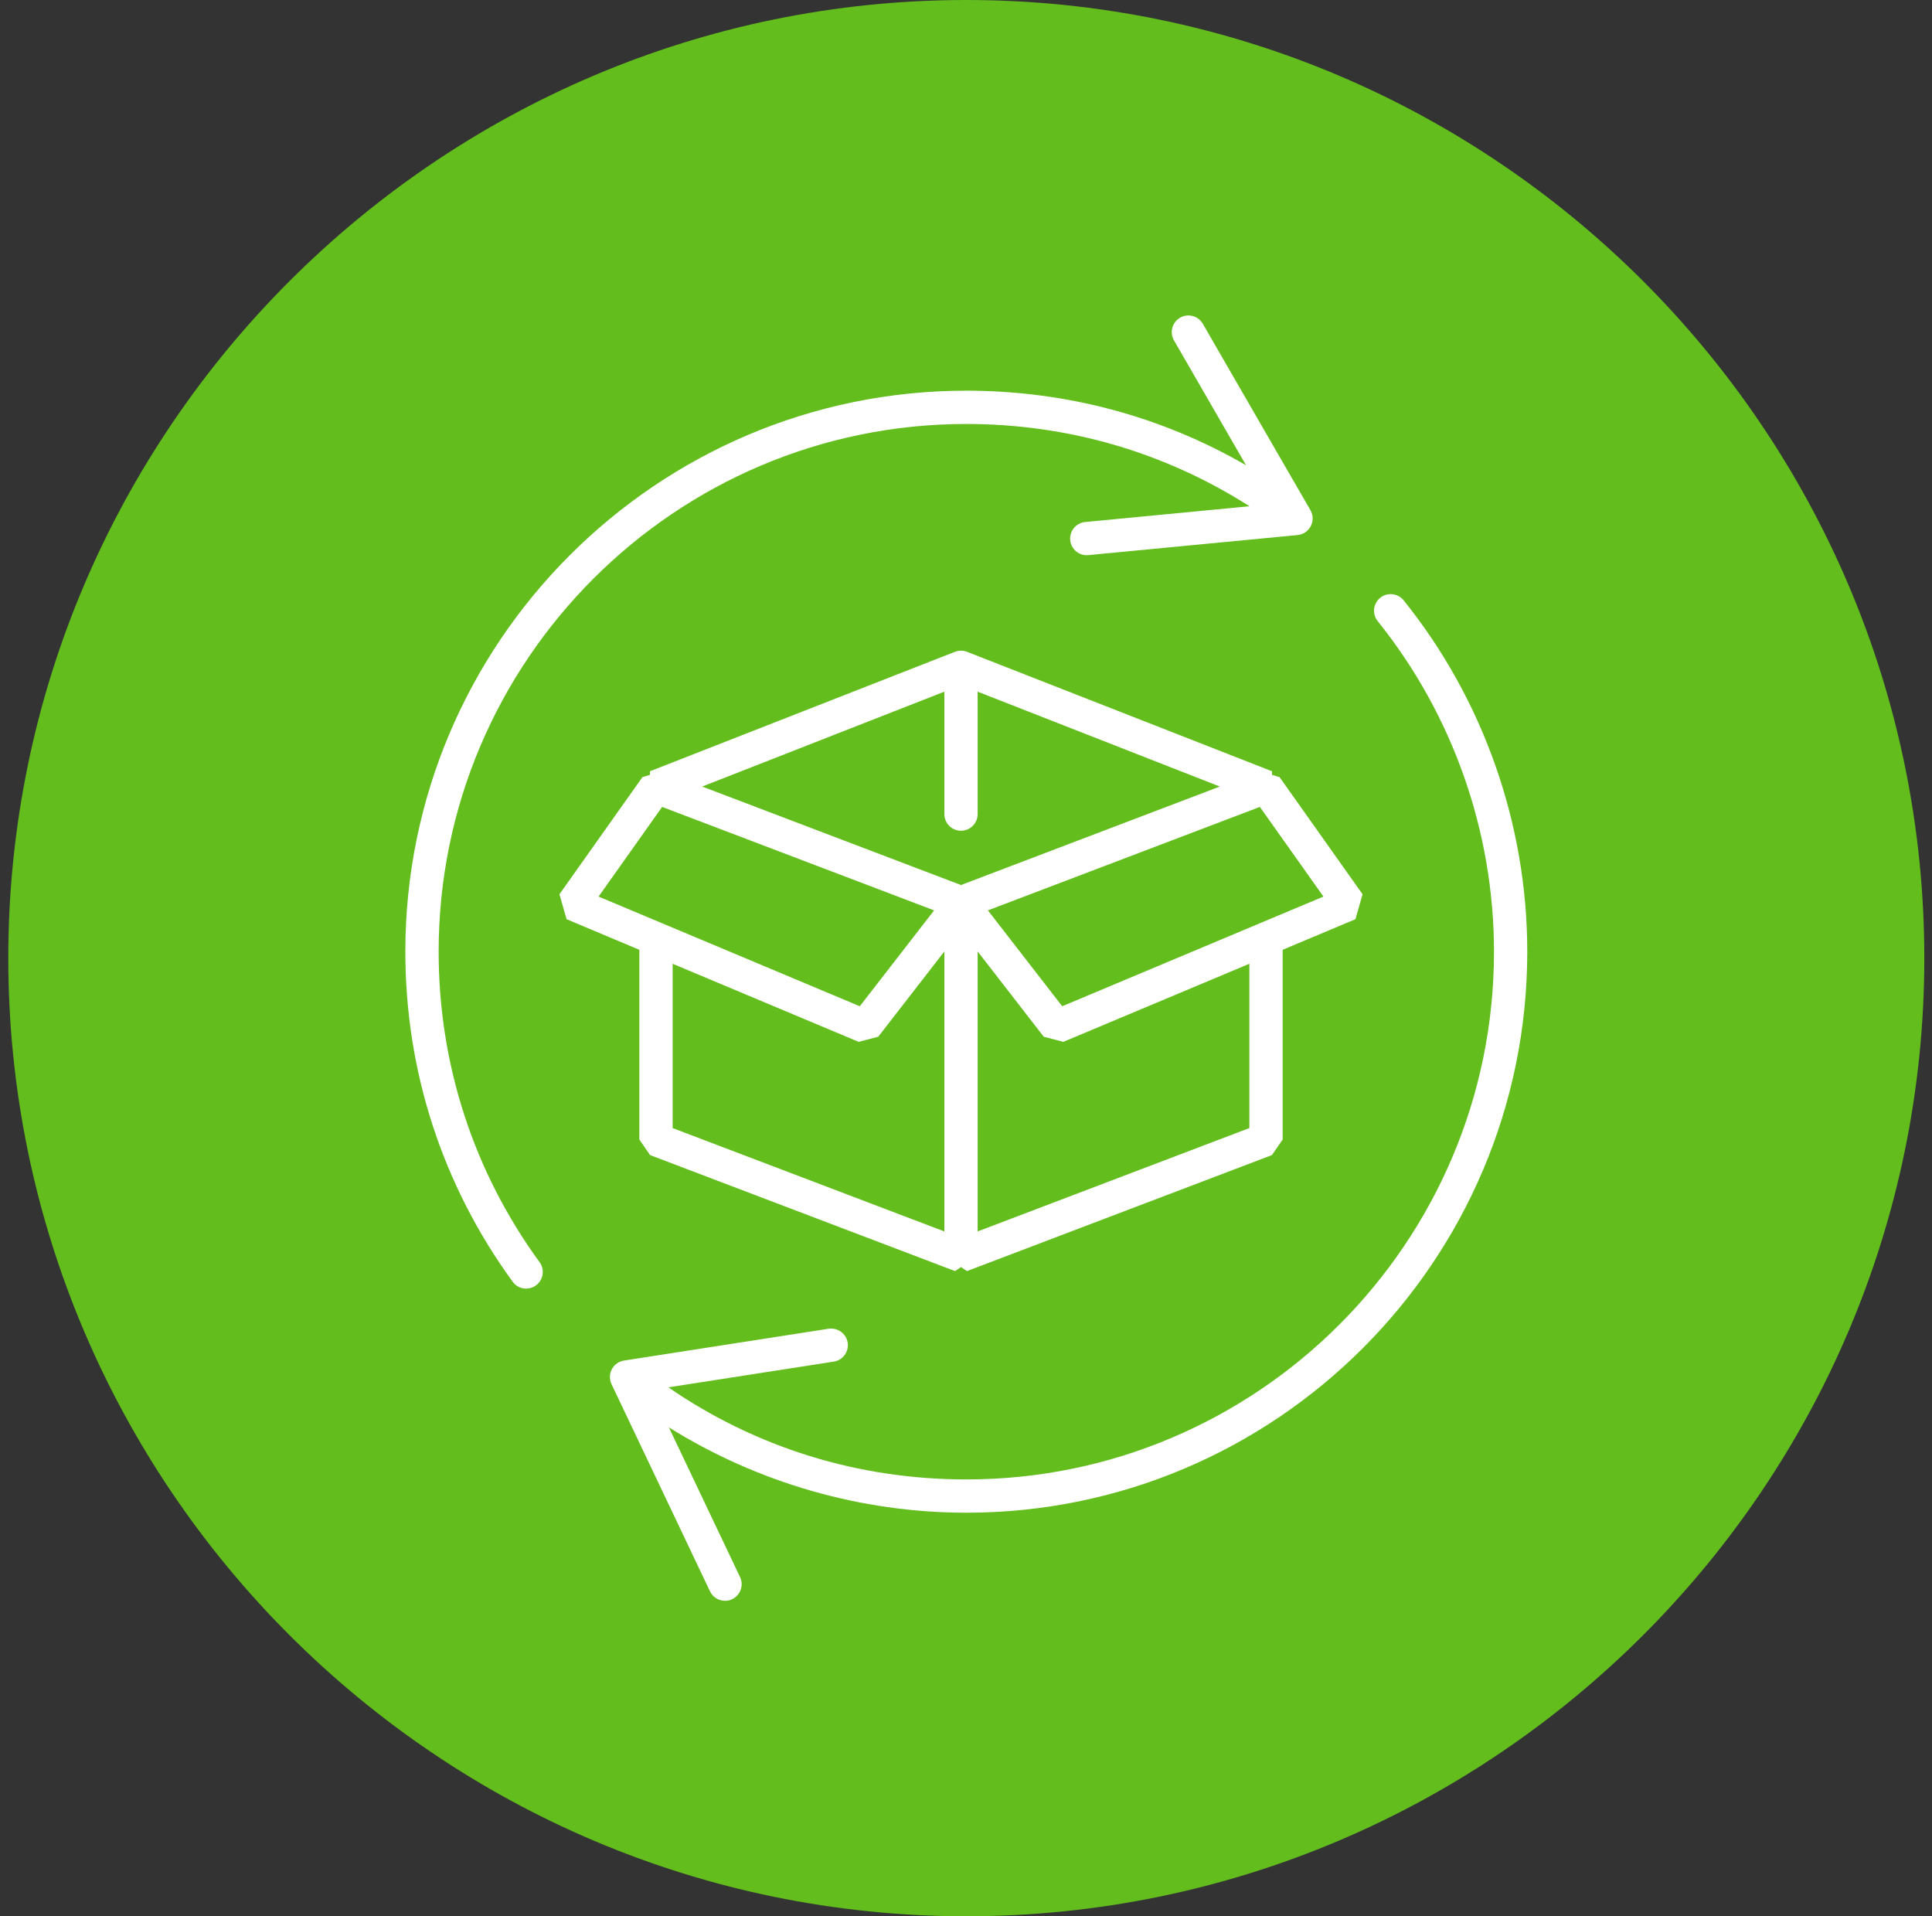 <?xml version="1.0" encoding="UTF-8"?>
<svg width="121px" height="120px" viewBox="0 0 121 120" version="1.1" xmlns="http://www.w3.org/2000/svg" xmlns:xlink="http://www.w3.org/1999/xlink">
    <rect x="0" y="0" width="121" height="120" fill="#333333" stroke="none"/>
    <title>Group 6 4</title>
    <g id="Page-1" stroke="none" stroke-width="1" fill="none" fill-rule="evenodd">
        <g id="GreenLine" transform="translate(-449, -6260)">
            <g id="Group-6" transform="translate(449.519, 6260)">
                <path d="M60.001,120 C93.048,120 120,93.046 120,60.001 C120,26.954 93.048,0 60.001,0 C26.954,0 0,26.954 0,60.001 C0,93.046 26.954,120 60.001,120" id="Fill-1" fill="#62BD1D"></path>
                <path d="M43.459,49.255 L59.669,55.422 L75.877,49.255 L60.71,43.314 L60.71,50.981 C60.71,51.557 60.242,52.023 59.667,52.023 C59.091,52.023 58.626,51.557 58.626,50.981 L58.626,43.314 L43.459,49.255 Z M61.354,57.01 L66.007,63.013 L82.366,56.145 L78.386,50.531 L61.354,57.01 Z M36.97,56.145 L53.329,63.013 L57.983,57.01 L40.95,50.531 L36.97,56.145 Z M60.71,59.582 L60.71,77.115 L77.727,70.642 L77.727,60.354 L66.077,65.243 L64.85,64.922 L60.71,59.582 Z M41.609,70.642 L58.626,77.115 L58.626,59.581 L54.486,64.922 L53.258,65.243 L41.609,60.354 L41.609,70.642 Z M60.039,79.599 L59.669,79.345 L59.298,79.599 L40.195,72.334 L39.523,71.361 L39.523,59.478 L34.965,57.563 L34.518,56.001 L39.715,48.667 L40.187,48.523 L40.186,48.299 L59.265,40.826 C59.513,40.722 59.821,40.722 60.069,40.826 L79.15,48.299 L79.149,48.523 L79.621,48.667 L84.818,56.001 L84.371,57.563 L79.813,59.478 L79.813,71.361 L79.141,72.334 L60.039,79.599 Z M32.433,80.697 C32.111,80.697 31.794,80.547 31.591,80.267 C27.193,74.233 24.867,67.085 24.867,59.597 C24.867,40.226 40.627,24.465 60.001,24.465 C66.238,24.465 72.215,26.067 77.519,29.134 L73.007,21.318 C72.719,20.821 72.89,20.183 73.389,19.895 C73.886,19.606 74.525,19.778 74.813,20.277 L81.541,31.929 C81.619,32.059 81.67,32.209 81.686,32.37 C81.741,32.943 81.321,33.451 80.749,33.506 L67.645,34.763 C67.071,34.821 66.562,34.399 66.507,33.826 C66.453,33.254 66.873,32.745 67.445,32.69 L77.734,31.702 C72.442,28.323 66.366,26.55 60.001,26.55 C41.777,26.55 26.953,41.374 26.953,59.597 C26.953,66.641 29.138,73.365 33.274,79.039 C33.614,79.505 33.511,80.157 33.046,80.495 C32.861,80.631 32.646,80.697 32.433,80.697 L32.433,80.697 Z M44.889,100.247 C44.499,100.247 44.126,100.027 43.947,99.651 L37.79,86.699 C37.613,86.347 37.645,85.909 37.906,85.581 C38.077,85.369 38.311,85.241 38.561,85.201 L38.561,85.201 L51.381,83.207 C51.945,83.129 52.482,83.509 52.57,84.078 C52.658,84.646 52.269,85.179 51.701,85.267 L41.339,86.878 C46.835,90.659 53.238,92.645 60.001,92.645 C78.223,92.645 93.049,77.819 93.049,59.597 C93.049,52.087 90.462,44.737 85.766,38.899 C85.405,38.451 85.477,37.795 85.925,37.435 C86.373,37.074 87.03,37.146 87.39,37.594 C92.383,43.799 95.133,51.614 95.133,59.597 C95.133,78.969 79.373,94.729 60.001,94.729 C53.407,94.729 46.927,92.853 41.374,89.386 L45.829,98.757 C46.077,99.277 45.855,99.898 45.335,100.145 C45.191,100.214 45.039,100.247 44.889,100.247 L44.889,100.247 Z" id="Fill-4" fill="#FFFFFF"></path>
            </g>
        </g>
    </g>
</svg>